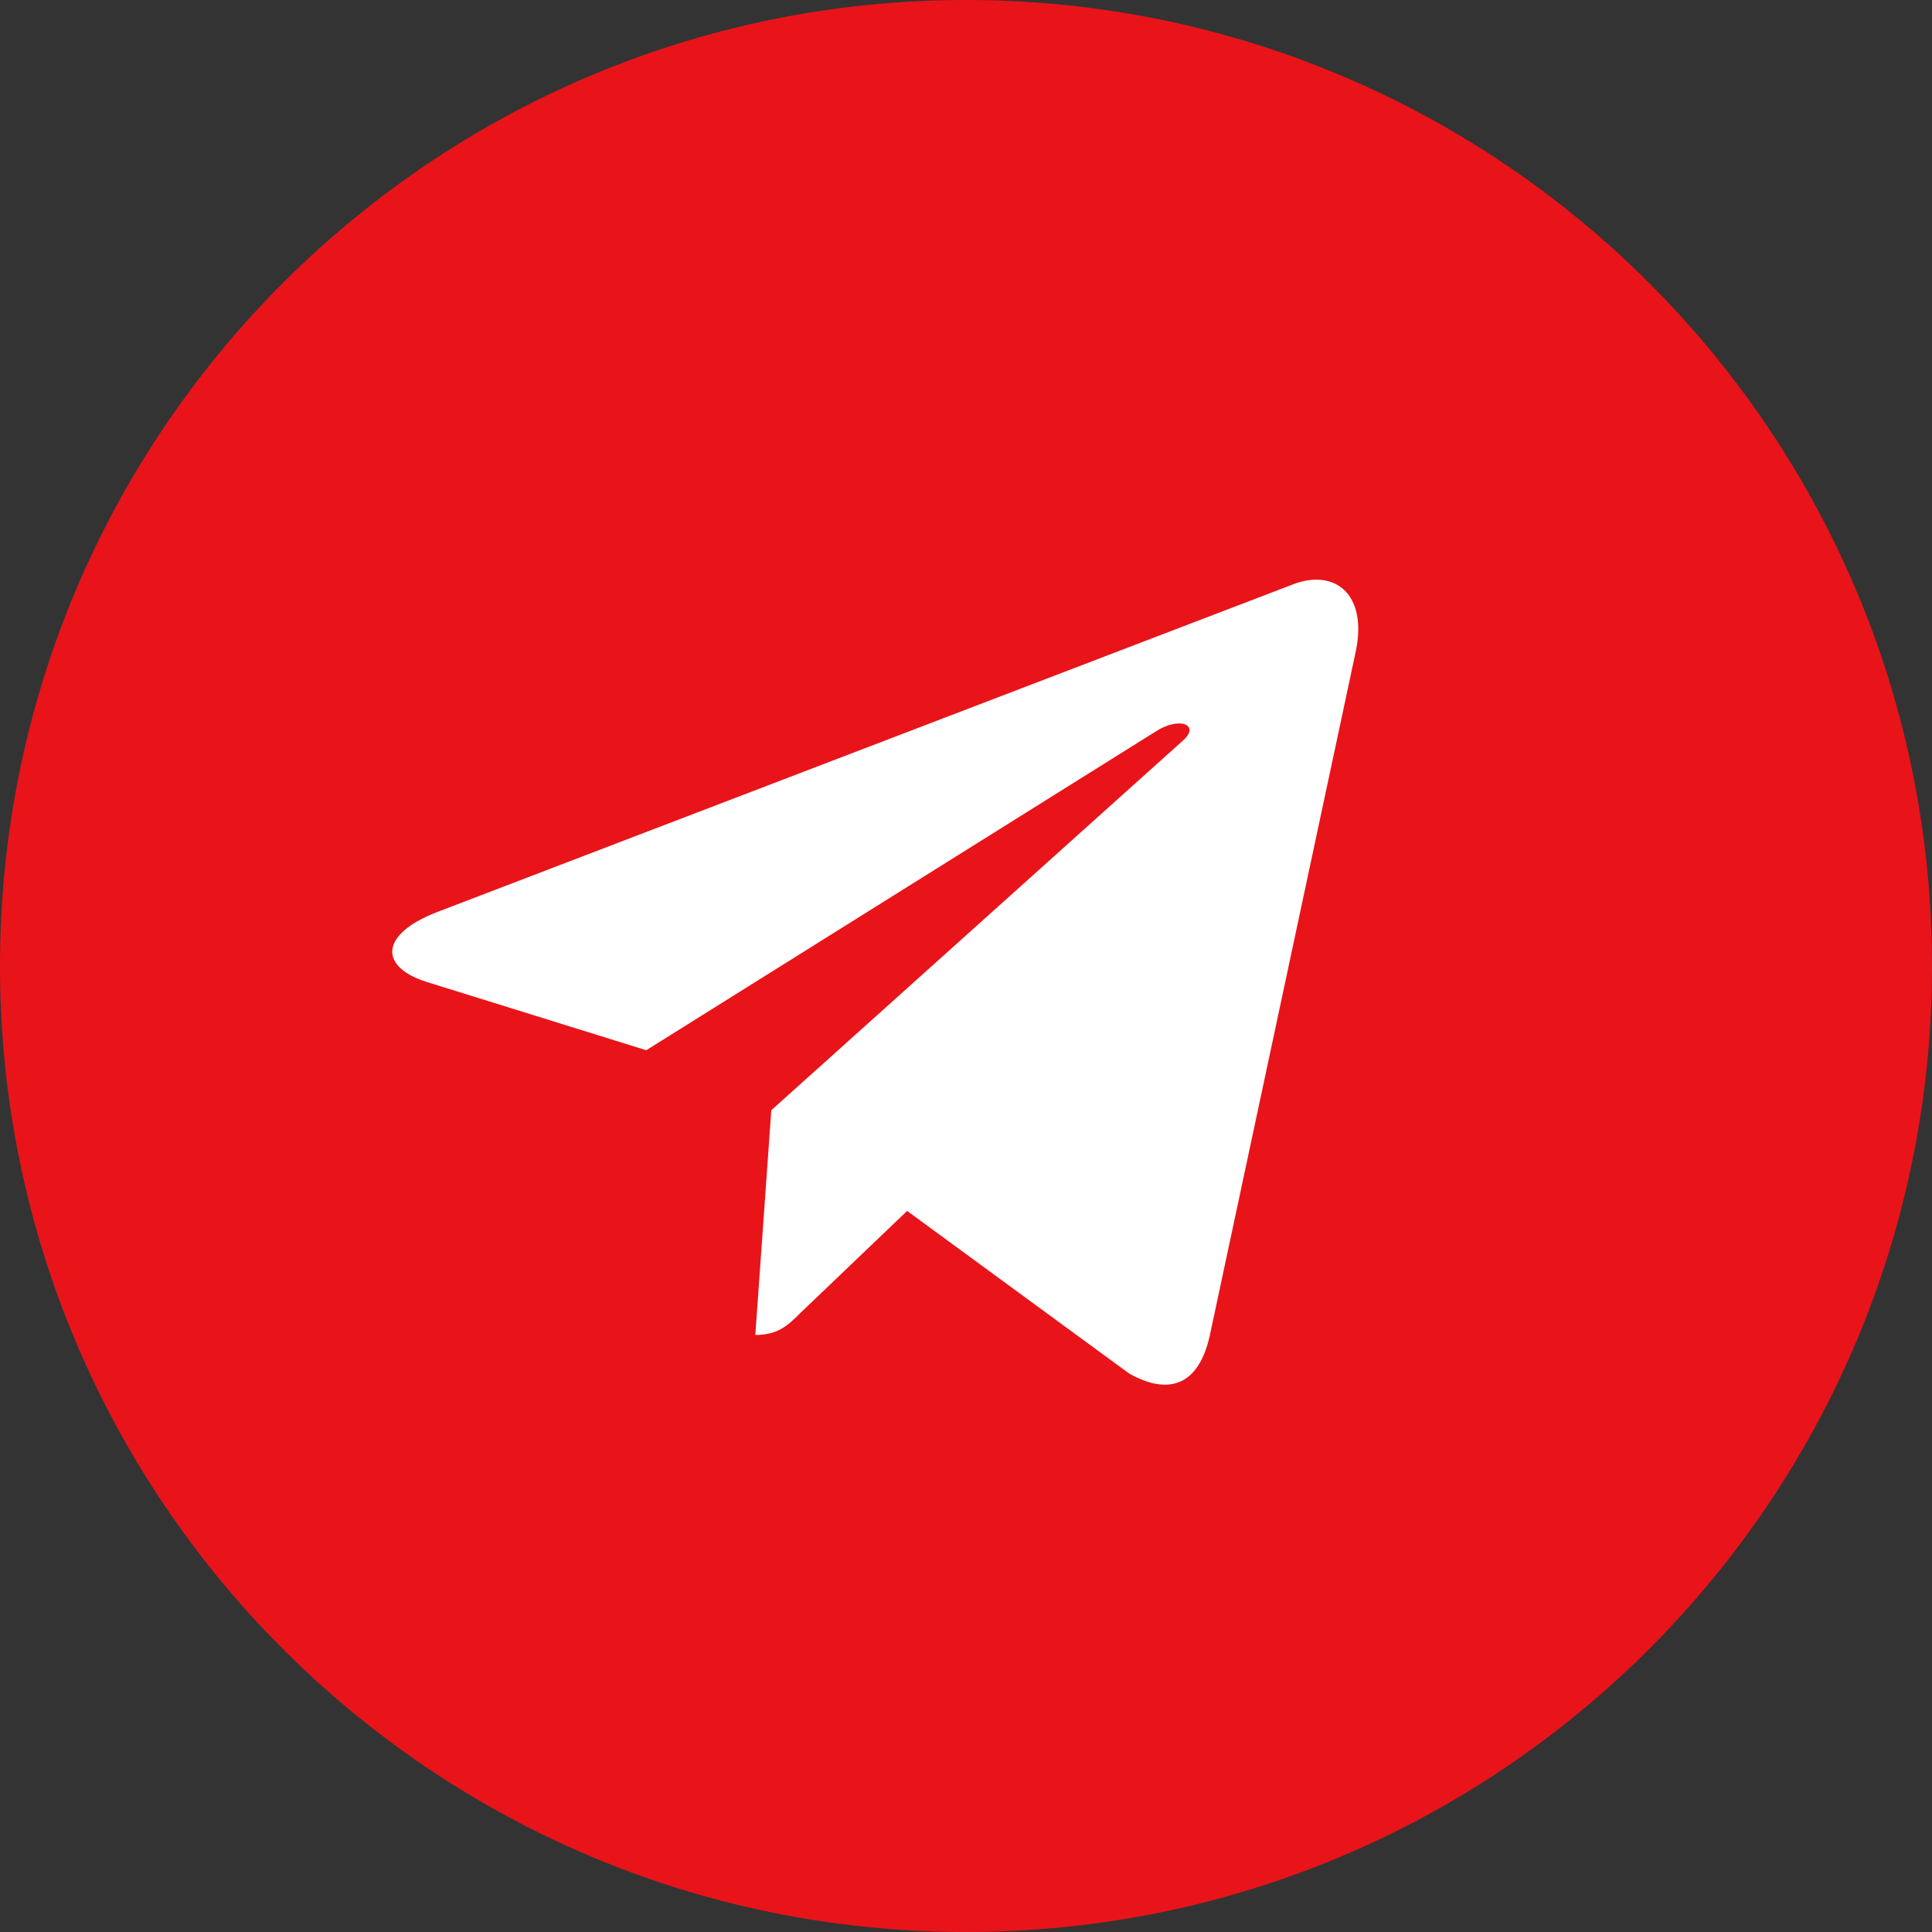 <?xml version="1.0" encoding="UTF-8"?> <svg xmlns="http://www.w3.org/2000/svg" width="40" height="40" viewBox="0 0 40 40" fill="none"><rect x="0" y="0" width="40" height="40" fill="#333333" stroke="none"/><rect x="7.43" y="6.857" width="24.571" height="26.286" fill="white"></rect><path fill-rule="evenodd" clip-rule="evenodd" d="M20 40C31.046 40 40 31.046 40 20C40 8.954 31.046 0 20 0C8.954 0 0 8.954 0 20C0 31.046 8.954 40 20 40ZM15.638 27.639L15.969 22.986L24.491 15.333C24.862 15.005 24.412 14.823 23.916 15.152L13.38 21.744L8.844 20.333C7.857 20.028 7.839 19.352 9.05 18.883L26.792 12.09C27.613 11.784 28.332 12.271 28.064 13.518L28.063 13.519L25.045 27.663C24.817 28.661 24.223 28.909 23.38 28.439L18.781 25.071L16.562 27.192C16.316 27.436 16.111 27.639 15.638 27.639Z" fill="#E8141A"></path></svg> 